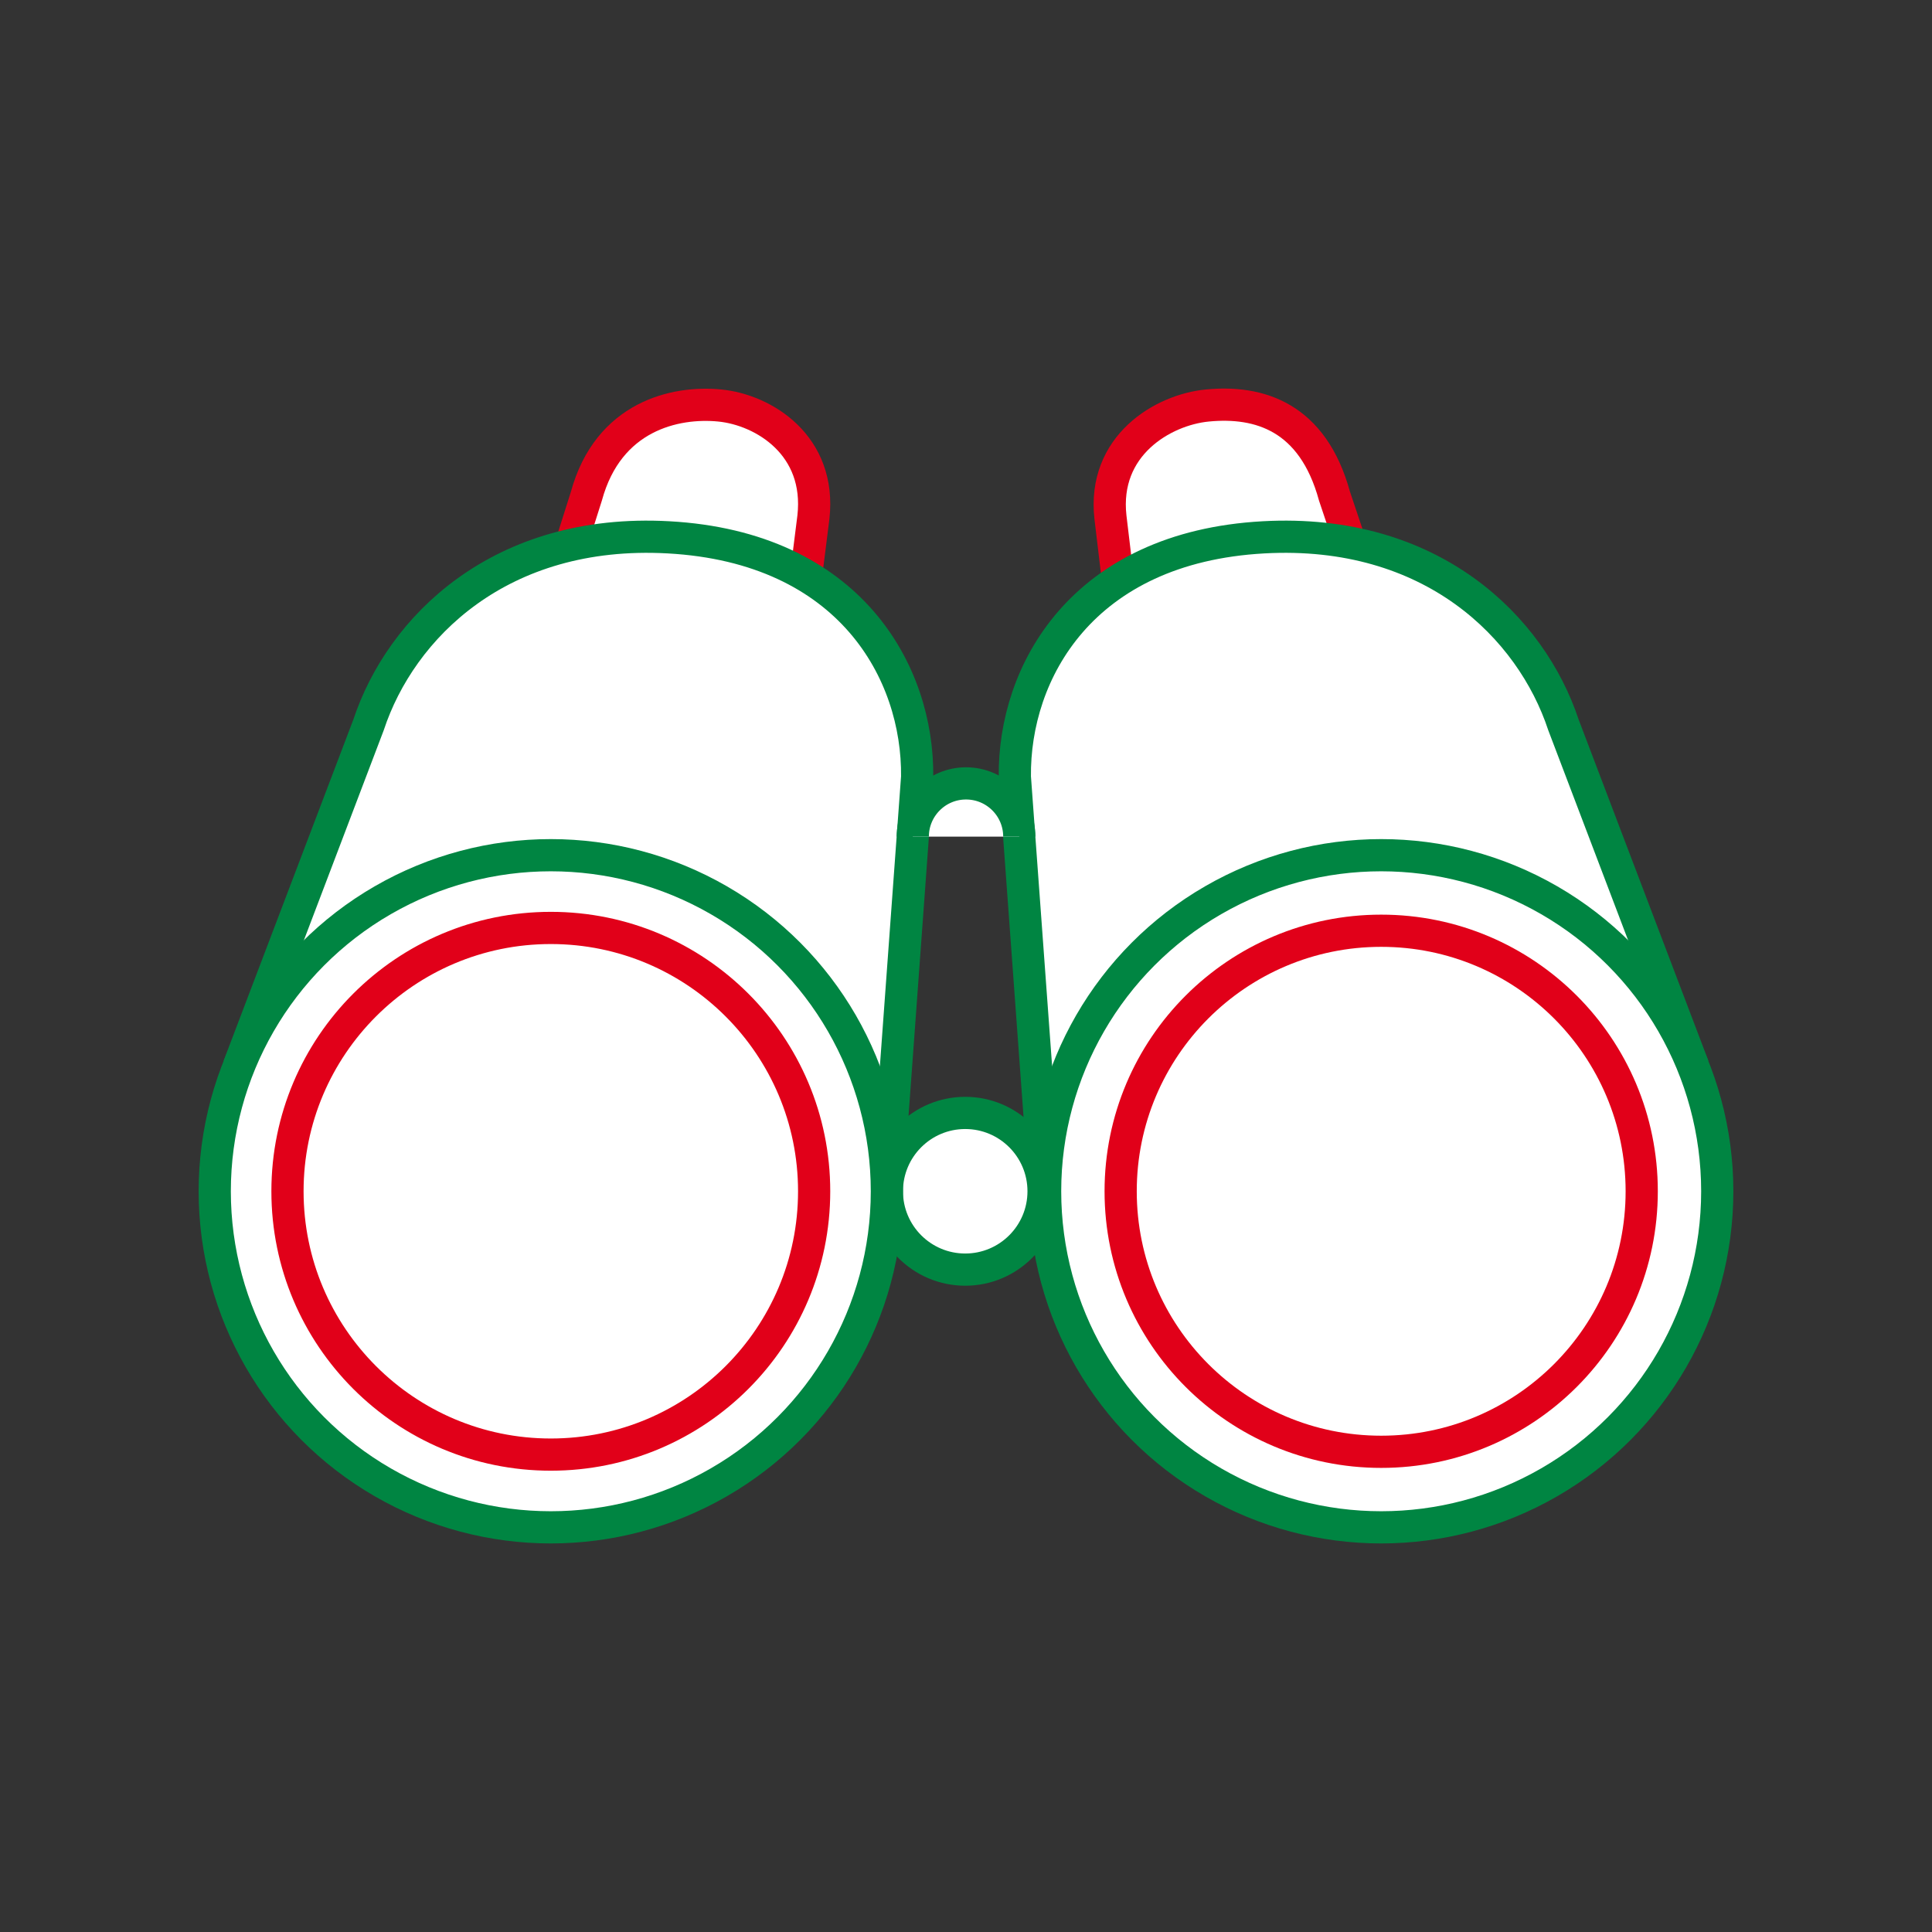 <?xml version="1.0" encoding="UTF-8"?><svg id="Ebene_1" xmlns="http://www.w3.org/2000/svg" width="600" height="600" viewBox="0 0 600 600"><rect x="0" y="0" width="600" height="600" fill="#333333" stroke="none"/><path d="M347.06,179.06l-2.2-18.43c-2.5-22.3,16.31-33.35,30.04-34.69,16.18-1.59,32.8,3.49,39.54,28.15l5.23,15.59" style="fill:#fff; stroke:#e10019; stroke-miterlimit:10; stroke-width:10px;"/><path d="M250.41,178.13l2.2-17.51c2.5-22.3-15.38-33.35-29.11-34.69-13.78-1.35-34.59,3.25-41.39,28.15l-5.23,16.51" style="fill:#fff; stroke:#e10019; stroke-miterlimit:10; stroke-width:10px;"/><path d="M275.43,369.96l9.4-128.7c.38-32.37-20.78-71.29-77.25-74.39-52.28-2.87-83.13,28-93.12,58.24l-40.35,106.12" style="fill:#fff; stroke:#008542; stroke-miterlimit:10; stroke-width:10px;"/><path d="M324.57,369.96l-9.4-128.7c-.38-32.37,20.78-71.29,77.25-74.39,52.28-2.87,83.13,28,93.12,58.24l40.35,106.12" style="fill:#fff; stroke:#008542; stroke-miterlimit:10; stroke-width:10px;"/><circle cx="299.76" cy="369.96" r="24.33" style="fill:#fff; stroke:#008542; stroke-miterlimit:10; stroke-width:10px;"/><path d="M283.47,259.83c0-9.13,7.4-16.54,16.54-16.54s16.54,7.4,16.54,16.54" style="fill:#fff; stroke:#008542; stroke-miterlimit:10; stroke-width:10px;"/><circle cx="171.06" cy="369.96" r="104.37" style="fill:#fff; stroke:#008542; stroke-miterlimit:10; stroke-width:10px;"/><circle cx="171.06" cy="369.96" r="81.78" style="fill:none; stroke:#e10019; stroke-miterlimit:10; stroke-width:10px;"/><circle cx="428.94" cy="369.96" r="104.37" style="fill:#fff; stroke:#008542; stroke-miterlimit:10; stroke-width:10px;"/><circle cx="428.94" cy="369.96" r="80.91" style="fill:none; stroke:#e10019; stroke-miterlimit:10; stroke-width:10px;"/></svg>